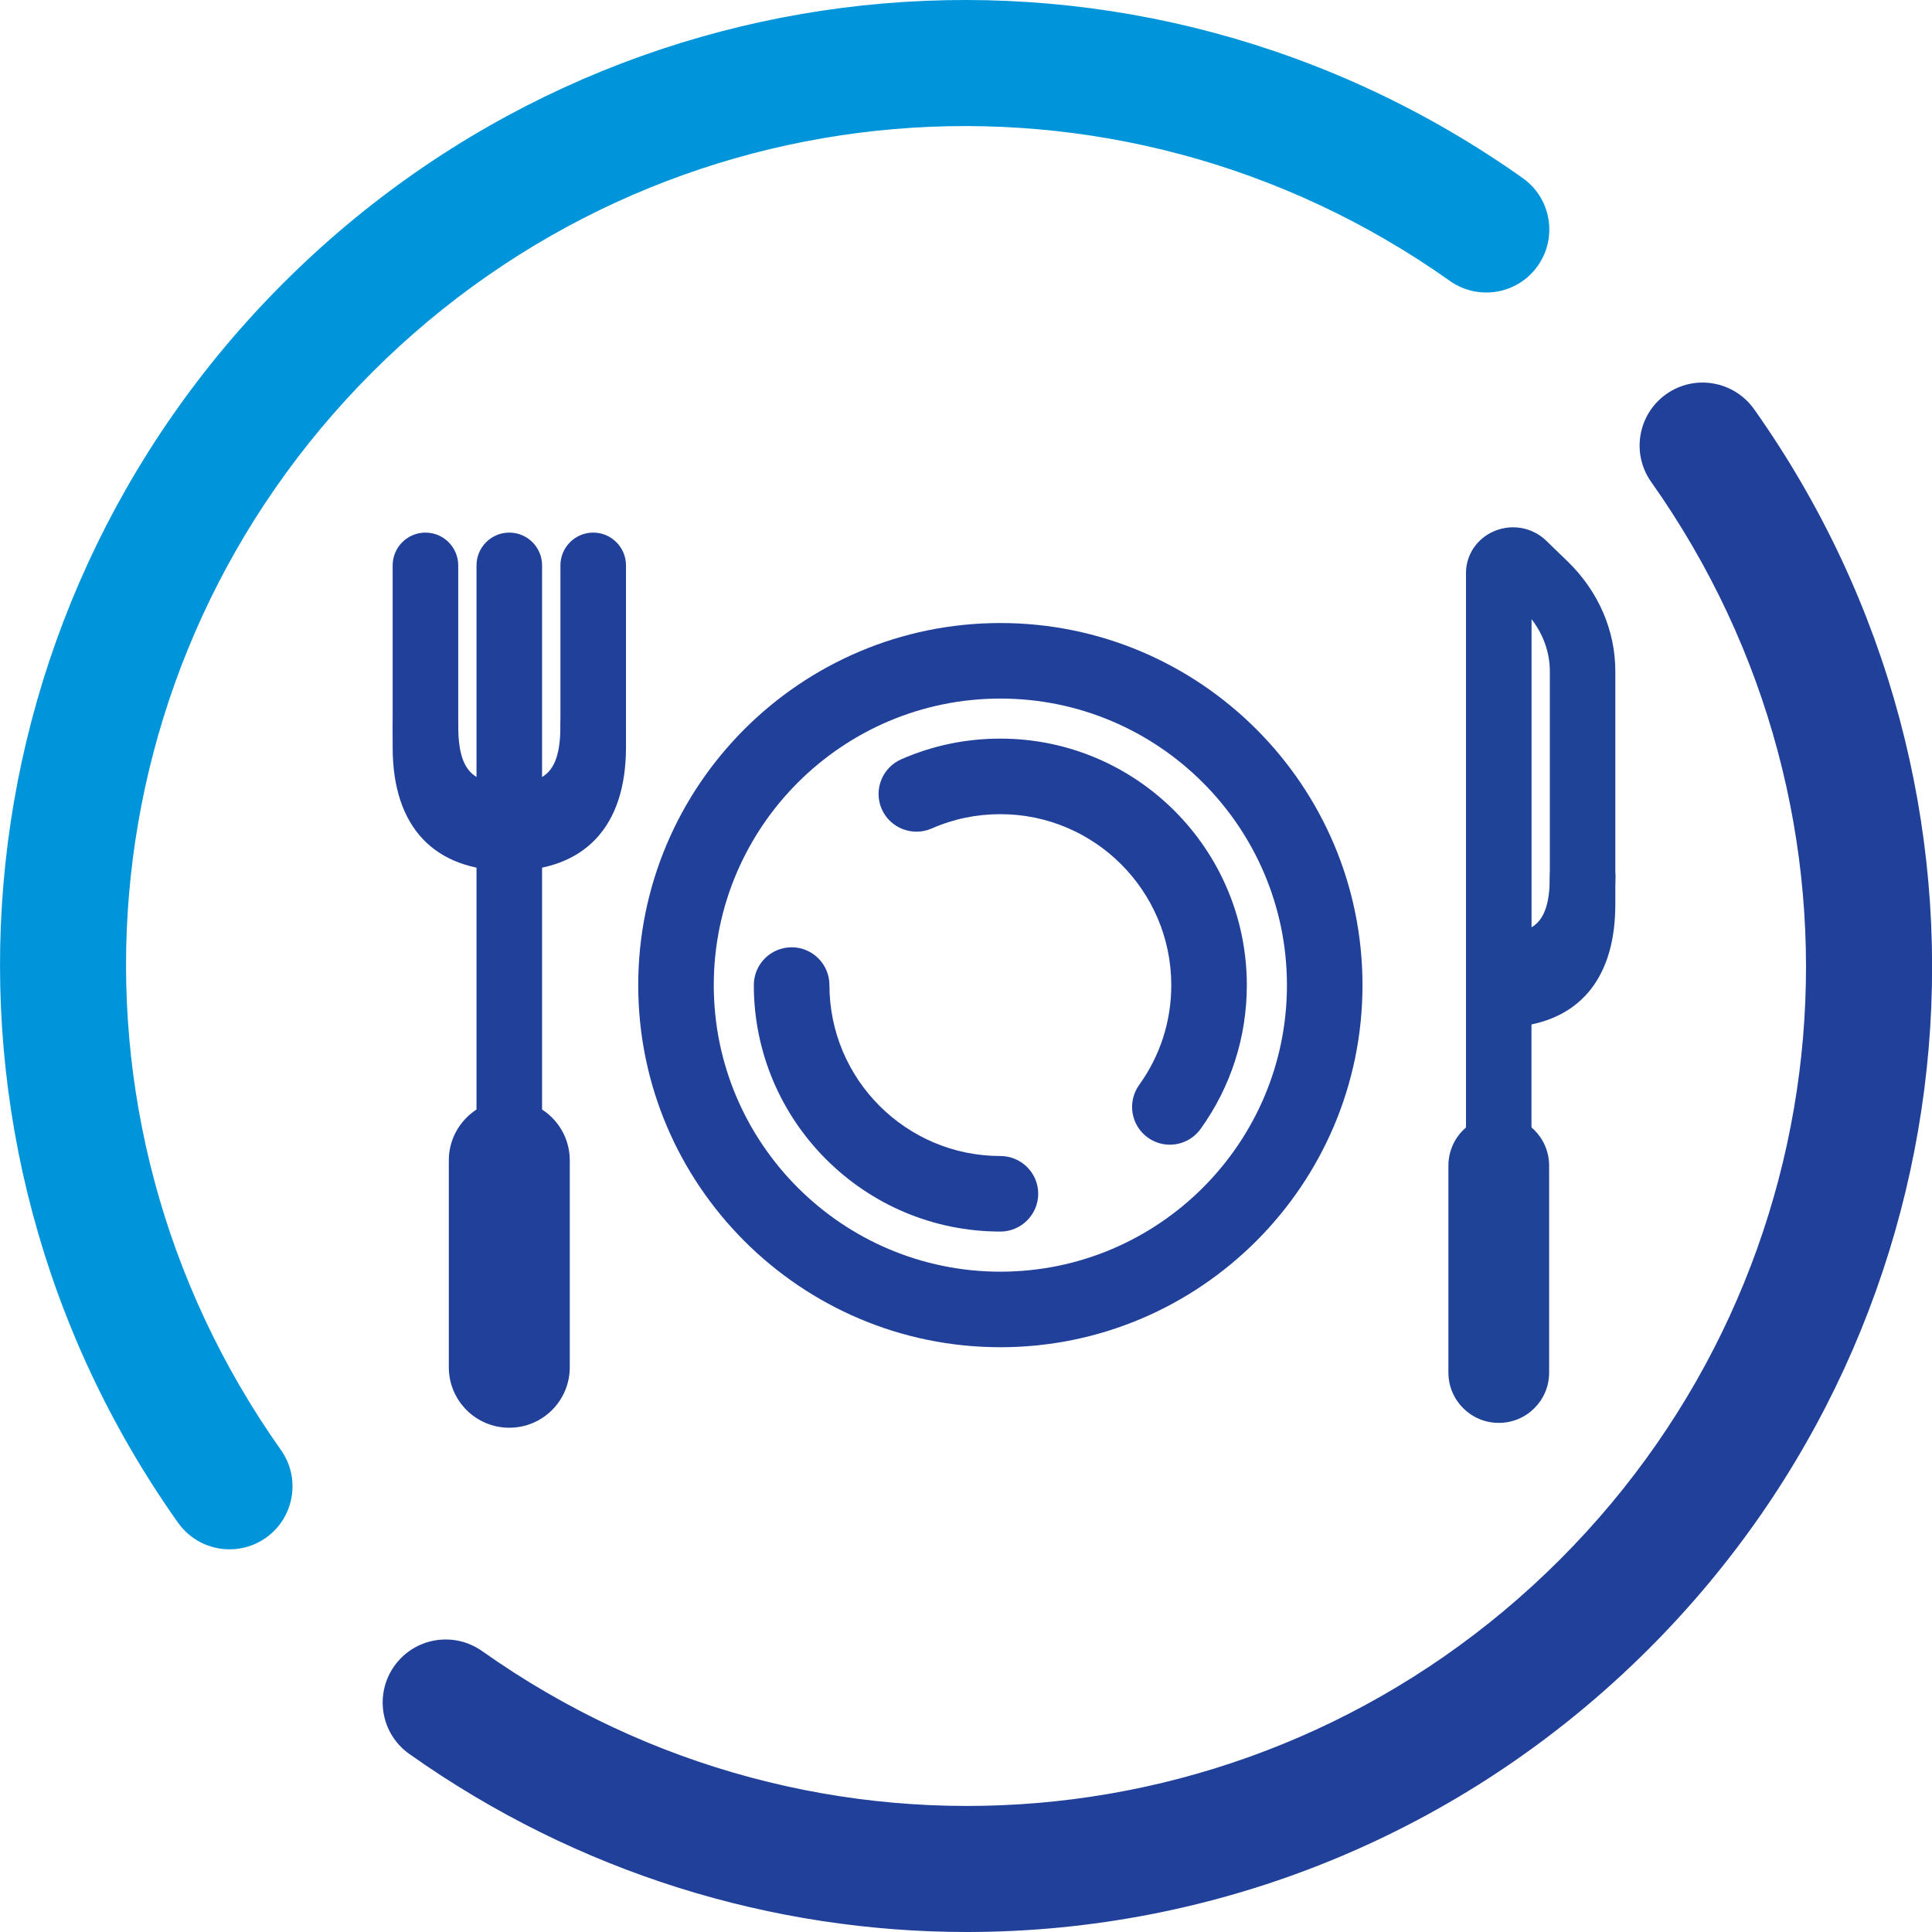 <?xml version="1.0" encoding="utf-8"?>
<!-- Generator: Adobe Illustrator 23.0.1, SVG Export Plug-In . SVG Version: 6.00 Build 0)  -->
<svg version="1.1" id="Layer_1" xmlns="http://www.w3.org/2000/svg" xmlns:xlink="http://www.w3.org/1999/xlink" x="0px" y="0px"
	 viewBox="0 0 299.99 299.99" style="enable-background:new 0 0 299.99 299.99;" xml:space="preserve">
<style type="text/css">
	.st0{fill:#21409A;}
	.st1{fill:#0095DA;}
	.st2{fill:#FFFFFF;}
	.st3{fill:none;stroke:#FFFFFF;stroke-width:2;stroke-linecap:round;stroke-linejoin:round;stroke-miterlimit:10;}
	.st4{fill:#1F4396;}
	.st5{fill:#1F4497;}
	.st6{fill:#214099;}
</style>
<g>
	<g>
		<g>
			<g>
				<g>
					<path class="st1" d="M35.64,240.57c-3.06,0-6.08-1.44-7.99-4.12c-42.3-59.76-35.44-140.7,16.32-192.47
						C95.74-7.79,176.68-14.66,236.44,27.65c4.41,3.12,5.45,9.23,2.33,13.64c-3.12,4.41-9.23,5.45-13.64,2.33
						C173.2,6.83,102.82,12.8,57.8,57.8C12.79,102.81,6.83,173.18,43.62,225.14c3.12,4.41,2.08,10.51-2.33,13.64
						C39.57,239.99,37.6,240.57,35.64,240.57z"/>
					<path class="st0" d="M150.14,299.99c-30.11,0-60.39-9.09-86.59-27.65c-4.41-3.12-5.45-9.23-2.33-13.64
						c3.13-4.41,9.22-5.45,13.64-2.33c51.96,36.8,122.33,30.82,167.34-14.19c45-45.01,50.97-115.39,14.19-167.34
						c-3.12-4.41-2.08-10.51,2.33-13.64c4.41-3.12,10.5-2.07,13.64,2.33c42.3,59.76,35.44,140.71-16.32,192.47
						C226.95,285.08,188.68,299.99,150.14,299.99z"/>
				</g>
			</g>
		</g>
	</g>
	<g>
		<path class="st0" d="M155.33,209.19c-31.01,0-56.23-25.22-56.23-56.22c0-31.01,25.22-56.23,56.23-56.23s56.23,25.22,56.23,56.23
			C211.56,183.96,186.33,209.19,155.33,209.19z M155.33,108.47c-24.54,0-44.5,19.96-44.5,44.5c0,24.53,19.96,44.49,44.5,44.49
			s44.5-19.96,44.5-44.49C199.82,128.43,179.86,108.47,155.33,108.47z"/>
		<path class="st0" d="M155.33,191.23c-21.11,0-38.28-17.16-38.28-38.27c0-3.24,2.63-5.87,5.87-5.87s5.87,2.63,5.87,5.87
			c0,14.64,11.91,26.54,26.55,26.54c3.24,0,5.87,2.63,5.87,5.87C161.19,188.61,158.56,191.23,155.33,191.23z"/>
		<path class="st0" d="M181.64,177.74c-1.18,0-2.38-0.36-3.41-1.1c-2.64-1.89-3.23-5.56-1.34-8.19c3.26-4.53,4.98-9.88,4.98-15.48
			c0-14.64-11.9-26.55-26.54-26.55c-3.73,0-7.32,0.75-10.67,2.23c-2.96,1.28-6.42-0.04-7.74-3c-1.31-2.96,0.04-6.43,3-7.74
			c4.86-2.14,10.05-3.22,15.41-3.22c21.11,0,38.27,17.17,38.27,38.28c0,8.07-2.48,15.79-7.18,22.33
			C185.27,176.89,183.47,177.74,181.64,177.74z"/>
	</g>
	<g>
		<path class="st0" d="M79.08,219.15c-2.81,0-5.09-2.28-5.09-5.09V87.79c0-2.81,2.28-5.09,5.09-5.09c2.81,0,5.09,2.28,5.09,5.09
			v126.27C84.17,216.87,81.89,219.15,79.08,219.15z"/>
		<path class="st0" d="M79.08,221.69c-5.19,0-9.39-4.2-9.39-9.39v-32.12c0-5.19,4.2-9.39,9.39-9.39s9.39,4.2,9.39,9.39v32.12
			C88.47,217.49,84.27,221.69,79.08,221.69z"/>
		<path class="st0" d="M79.08,135.22c-11.68,0-18.11-6.81-18.11-19.17V87.79c0-2.81,2.28-5.09,5.09-5.09c2.81,0,5.09,2.28,5.09,5.09
			v28.26c0,7.6,2.67,8.99,7.94,8.99s7.93-1.39,7.93-8.99V87.79c0-2.81,2.28-5.09,5.09-5.09s5.09,2.28,5.09,5.09v28.26
			C97.19,128.41,90.75,135.22,79.08,135.22z"/>
		<path class="st0" d="M79.08,131.81c-11.68,0-18.11-6.81-18.11-19.17c0-2.81,2.28-5.09,5.09-5.09c2.81,0,5.09,2.28,5.09,5.09
			c0,7.6,2.67,8.99,7.94,8.99s7.93-1.39,7.93-8.99c0-2.81,2.28-5.09,5.09-5.09s5.09,2.28,5.09,5.09
			C97.19,125,90.75,131.81,79.08,131.81z"/>
	</g>
	<g>
		<path class="st5" d="M232.72,219.96c-2.81,0-5.09-2.28-5.09-5.09V88.96c0-2.82,1.72-5.36,4.38-6.49c2.77-1.16,5.94-0.59,8.08,1.49
			l3.36,3.25c4.75,4.63,7.37,10.68,7.37,17.03v36.17c0,10.42-4.58,16.89-13.02,18.66v55.79
			C237.81,217.69,235.53,219.96,232.72,219.96z M237.81,96.14v52.29c1.89-1.13,2.84-3.45,2.84-8v-36.17
			C240.65,101.35,239.66,98.54,237.81,96.14z"/>
		<path class="st5" d="M232.72,220.94c-4.32,0-7.82-3.5-7.82-7.82V181c0-4.32,3.5-7.82,7.82-7.82s7.82,3.5,7.82,7.82v32.12
			C240.55,217.44,237.05,220.94,232.72,220.94z"/>
		<path class="st5" d="M232.72,155.16c-2.81,0-5.09-2.28-5.09-5.09s2.28-5.09,5.09-5.09c5.26,0,7.93-1.39,7.93-8.99
			c0-2.81,2.28-5.09,5.09-5.09s5.09,2.28,5.09,5.09C250.83,148.35,244.4,155.16,232.72,155.16z"/>
	</g>
</g>
</svg>

